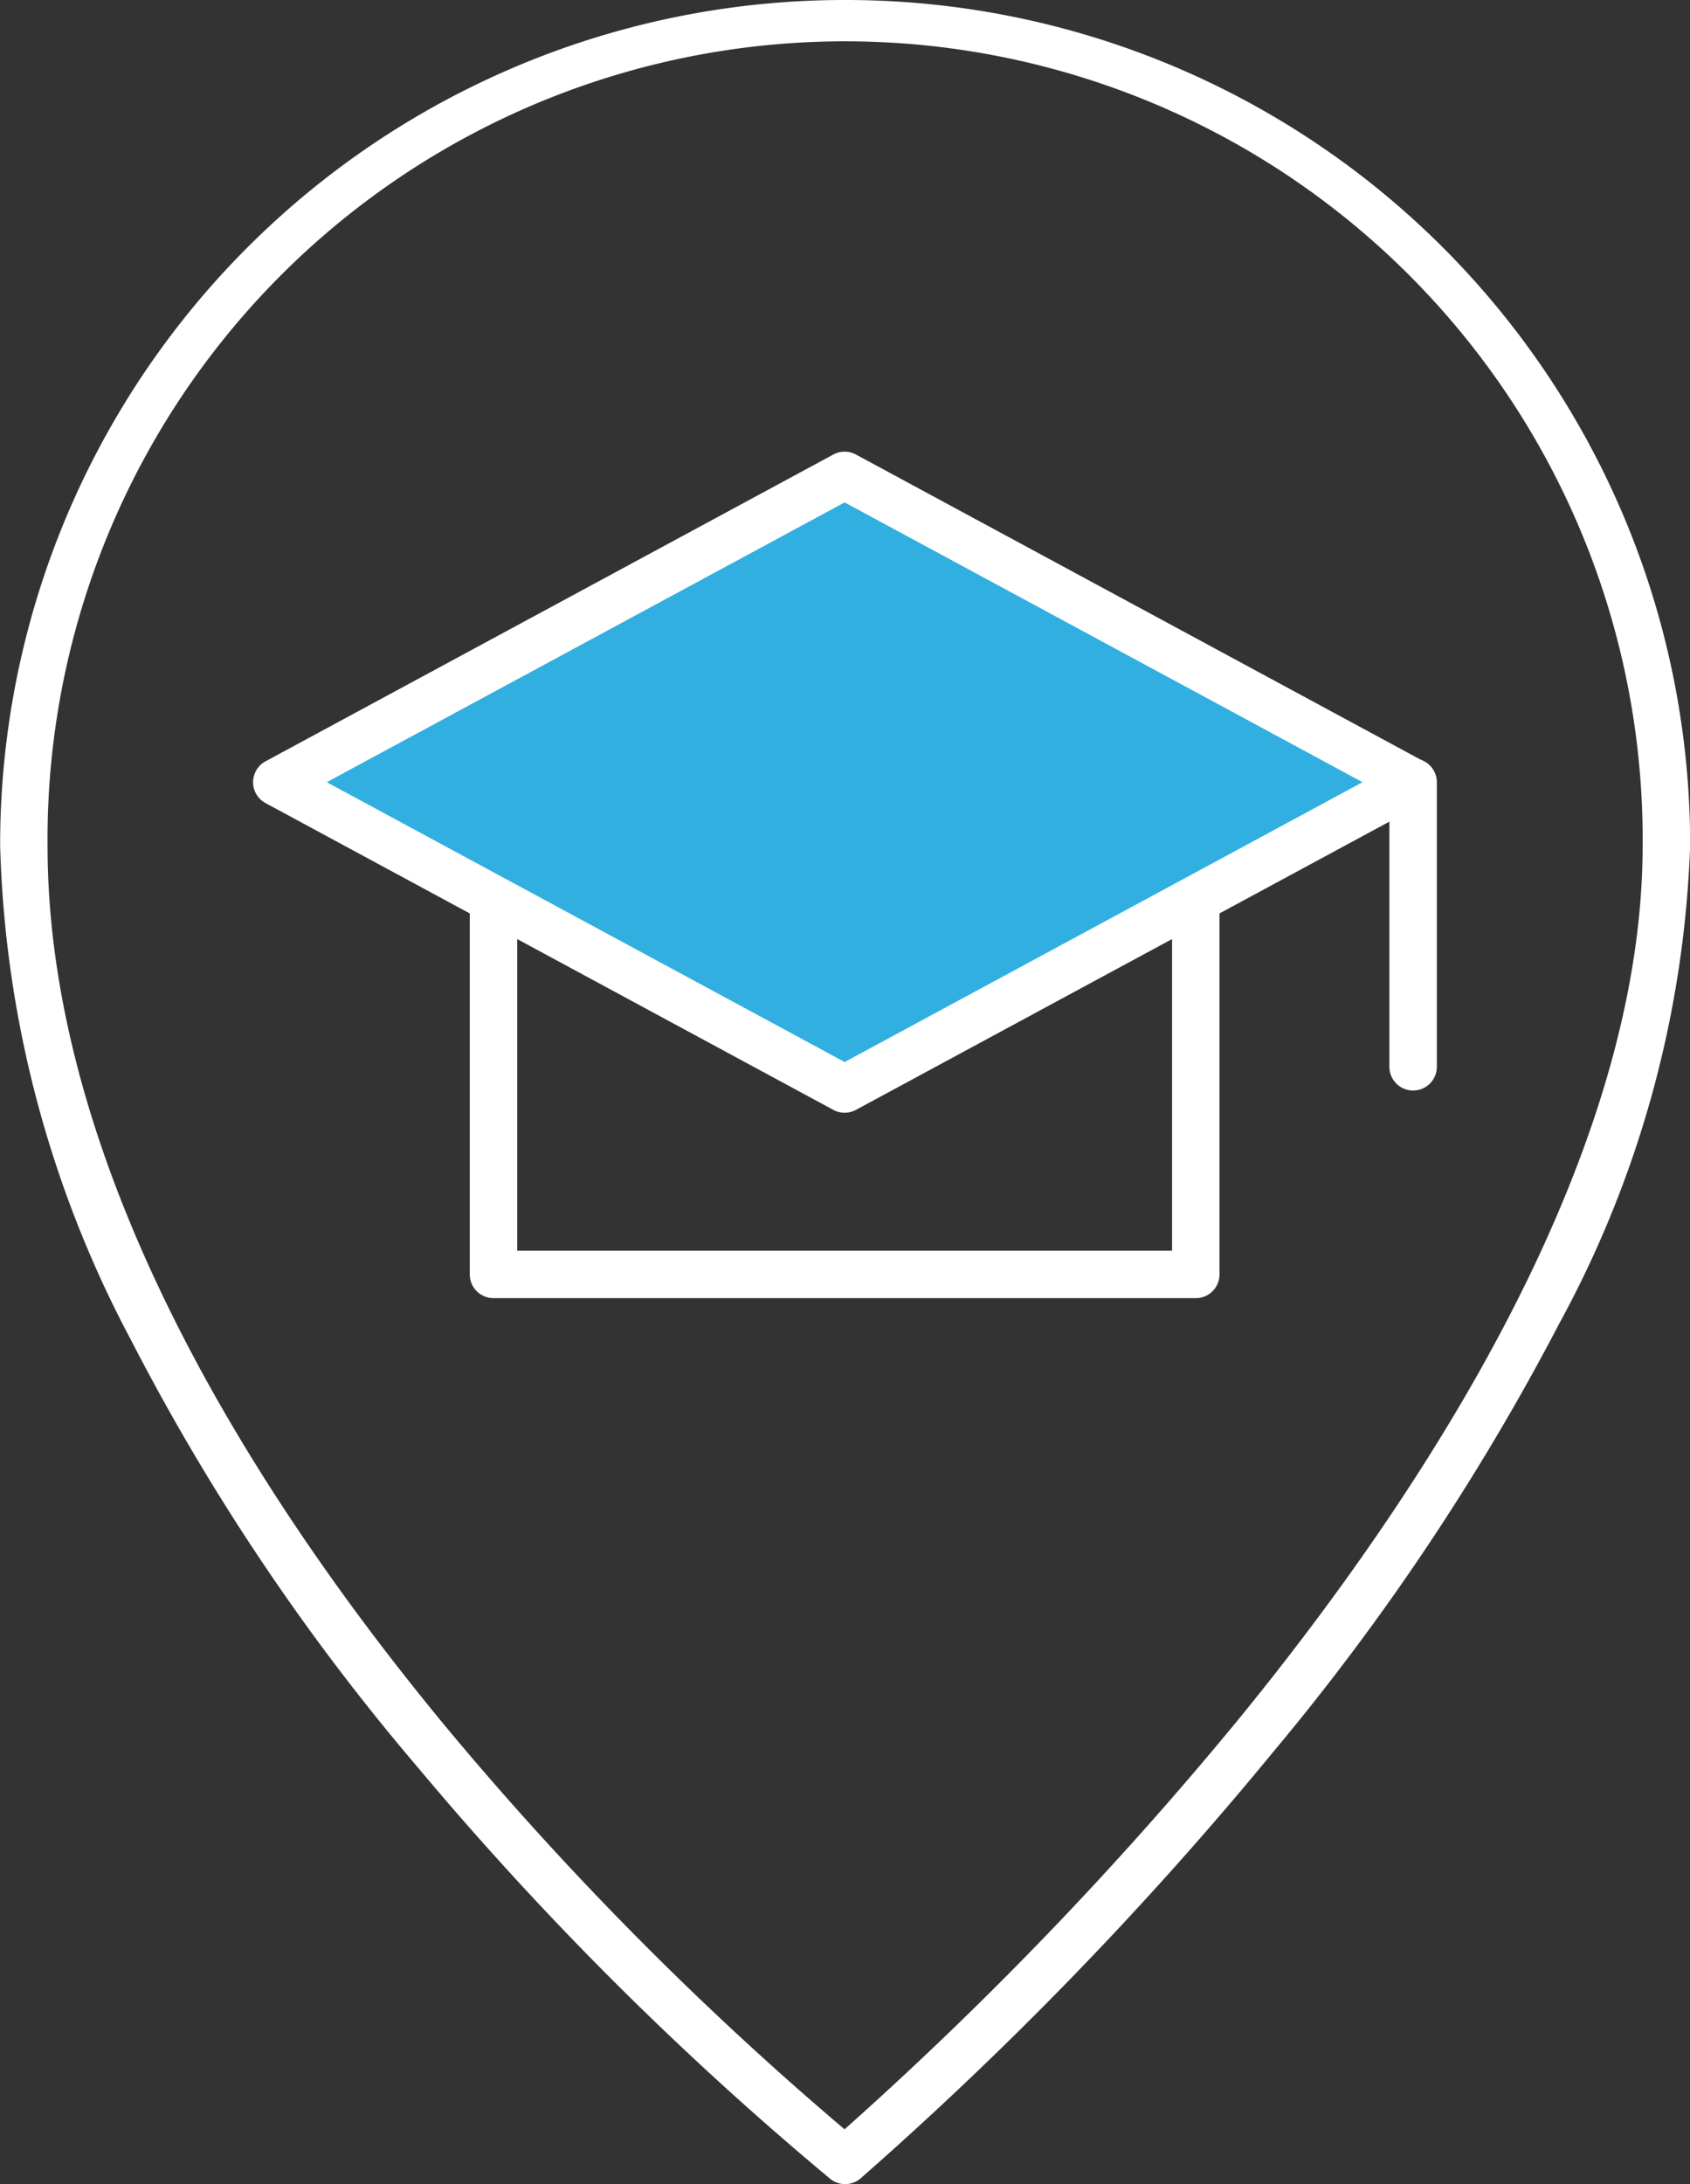 <svg xmlns="http://www.w3.org/2000/svg" width="35.615" height="46" viewBox="0 0 35.615 46"><rect x="0" y="0" width="35.615" height="46" fill="#333333" stroke="none"/><g transform="translate(-946.69 -986.351)"><g transform="translate(952.524 996.365)"><path d="M0-.5H14.8a.5.5,0,0,1,.5.5V7.9a.5.5,0,0,1-.5.5H0a.5.5,0,0,1-.5-.5V0A.5.5,0,0,1,0-.5ZM14.3.5H.5V7.4H14.3Z" transform="translate(4.566 8.928)" fill="#fff"/><path d="M966.469,1008.47l-11.966-6.462,11.966-6.462,11.966,6.462Z" transform="translate(-954.503 -995.547)" fill="#31afe0"/><path d="M966.469,1008.97a.5.5,0,0,1-.238-.06l-11.966-6.462a.5.5,0,0,1,0-.88l11.966-6.462a.5.5,0,0,1,.475,0l11.966,6.462a.5.5,0,0,1,0,.88l-11.966,6.462A.5.5,0,0,1,966.469,1008.97Zm-10.914-6.962,10.914,5.894,10.914-5.894-10.914-5.893Z" transform="translate(-954.503 -995.547)" fill="#fff"/><path d="M0,6.493a.5.5,0,0,1-.5-.5V0A.5.5,0,0,1,0-.5.5.5,0,0,1,.5,0V5.993A.5.5,0,0,1,0,6.493Z" transform="translate(23.946 6.462)" fill="#fff"/></g><path d="M964.5,986.351a17.793,17.793,0,0,1,17.808,17.808,22.644,22.644,0,0,1-2.758,10.069,50.356,50.356,0,0,1-6.009,9,76.951,76.951,0,0,1-8.718,9.008.5.5,0,0,1-.634.009,68.6,68.6,0,0,1-8.726-8.706,47.053,47.053,0,0,1-6.013-8.965,23.489,23.489,0,0,1-2.757-10.412A17.793,17.793,0,0,1,964.5,986.351Zm-.009,44.846a77.315,77.315,0,0,0,8.286-8.617c3.891-4.759,8.53-11.817,8.53-18.421a16.808,16.808,0,1,0-33.615,0c0,7.028,4.643,14.068,8.538,18.736A68.865,68.865,0,0,0,964.489,1031.2Z" transform="translate(0 0)" fill="#fff"/></g></svg>